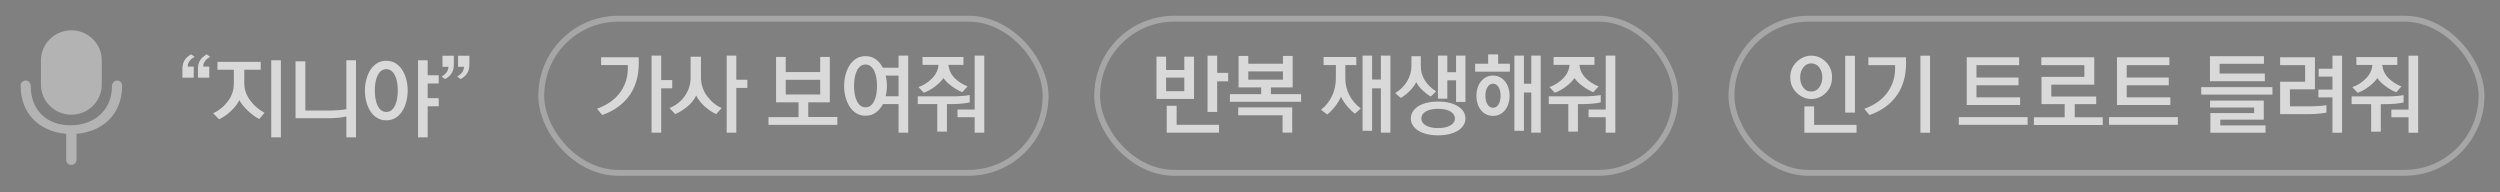 <?xml version="1.0" encoding="UTF-8"?>
<svg width="442px" height="34px" viewBox="0 0 442 34" version="1.1" xmlns="http://www.w3.org/2000/svg" xmlns:xlink="http://www.w3.org/1999/xlink">
    <rect x="0" y="0" width="442" height="34" fill="#808080" stroke="none"/>
    <title>giga genie music</title>
    <g id="Page-1" stroke="none" stroke-width="1" fill="none" fill-rule="evenodd">
        <g id="giga-genie-music" transform="translate(-496, -9538)">
            <g id="05" transform="translate(0, 7716)">
                <g id="web" transform="translate(453, 647)">
                    <g id="Bitmap" transform="translate(46.648, 910.36)">
                        <g id="Genie" transform="translate(0, 267.425)">
                            <g id="03" transform="translate(301.956, 0)">
                                <path d="M14.631,14.716 C15.621,14.716 16.48,14.352 17.209,13.622 C17.938,12.893 18.303,11.977 18.303,10.872 C18.303,9.789 17.938,8.883 17.209,8.154 C16.48,7.425 15.621,7.06 14.631,7.06 C13.673,7.06 12.813,7.425 12.053,8.154 C11.292,8.883 10.912,9.789 10.912,10.872 C10.912,11.977 11.292,12.893 12.053,13.622 C12.813,14.352 13.673,14.716 14.631,14.716 Z M22.35,17.122 L22.35,7.076 L20.631,7.076 L20.631,17.122 L22.35,17.122 Z M14.6,13.404 C14.027,13.404 13.561,13.159 13.201,12.669 C12.842,12.18 12.662,11.586 12.662,10.888 C12.662,10.211 12.847,9.63 13.217,9.146 C13.587,8.662 14.058,8.419 14.631,8.419 C15.214,8.419 15.686,8.659 16.045,9.138 C16.404,9.617 16.584,10.201 16.584,10.888 C16.584,11.586 16.402,12.18 16.037,12.669 C15.673,13.159 15.193,13.404 14.6,13.404 Z M22.631,20.685 L22.631,19.294 L15.131,19.294 L15.131,16.029 L13.412,16.029 L13.412,20.685 L22.631,20.685 Z M35.631,20.685 L35.631,7.06 L33.928,7.06 L33.928,20.685 L35.631,20.685 Z M24.928,17.56 C27.126,16.789 28.787,15.552 29.912,13.849 C31.037,12.146 31.522,9.982 31.365,7.357 L31.365,7.357 L24.725,7.357 L24.725,8.732 L29.443,8.732 C29.537,10.523 29.118,12.091 28.186,13.435 C27.253,14.779 25.86,15.784 24.006,16.451 L24.006,16.451 L24.928,17.56 Z M51.553,15.779 L51.553,14.419 L43.834,14.419 L43.834,12.294 L51.272,12.294 L51.272,10.919 L43.834,10.919 L43.834,8.732 L51.381,8.732 L51.381,7.341 L42.115,7.341 L42.115,15.779 L51.553,15.779 Z M52.881,19.279 L52.881,17.919 L40.709,17.919 L40.709,19.279 L52.881,19.279 Z M66.162,19.31 L66.162,17.951 L61.209,17.951 L61.209,15.622 L65.006,15.622 L65.006,14.279 L57.068,14.279 L57.068,12.185 L64.662,12.185 L64.662,7.341 L55.303,7.341 L55.303,8.732 L62.912,8.732 L62.912,10.81 L55.334,10.81 L55.334,15.622 L59.428,15.622 L59.428,17.951 L53.99,17.951 L53.99,19.31 L66.162,19.31 Z M78.115,15.779 L78.115,14.419 L70.397,14.419 L70.397,12.294 L77.834,12.294 L77.834,10.919 L70.397,10.919 L70.397,8.732 L77.943,8.732 L77.943,7.341 L68.678,7.341 L68.678,15.779 L78.115,15.779 Z M79.443,19.279 L79.443,17.919 L67.272,17.919 L67.272,19.279 L79.443,19.279 Z M94.818,11.576 L94.818,10.216 L86.818,10.216 L86.818,8.497 L94.662,8.497 L94.662,7.154 L85.115,7.154 L85.115,11.576 L94.818,11.576 Z M96.162,13.935 L96.162,12.622 L83.568,12.622 L83.568,13.935 L96.162,13.935 Z M94.943,20.685 L94.943,19.388 L86.943,19.388 L86.943,18.372 L94.631,18.372 L94.631,14.997 L85.131,14.997 L85.131,16.232 L92.928,16.232 L92.928,17.201 L85.193,17.201 L85.193,20.685 L94.943,20.685 Z M108.475,20.685 L108.475,7.06 L106.772,7.06 L106.772,9.372 L104.334,9.372 L104.334,10.763 L106.772,10.763 L106.772,13.06 L104.287,13.06 L104.287,14.435 L106.772,14.435 L106.772,20.685 L108.475,20.685 Z M102.834,17.388 C103.292,17.388 103.798,17.362 104.35,17.31 C104.902,17.258 105.355,17.195 105.709,17.122 L105.709,17.122 L105.709,15.81 C105.324,15.872 104.884,15.922 104.389,15.958 C103.894,15.995 103.454,16.013 103.068,16.013 L103.068,16.013 L99.256,16.013 L99.256,13.013 L103.678,13.013 L103.678,7.341 L97.522,7.341 L97.522,8.732 L101.943,8.732 L101.943,11.669 L97.522,11.669 L97.522,17.388 L102.834,17.388 Z M121.928,20.685 L121.928,7.06 L120.225,7.06 L120.225,16.591 L117.193,16.591 L117.193,17.951 L120.225,17.951 L120.225,20.685 L121.928,20.685 Z M111.225,13.622 C111.902,13.383 112.563,13.018 113.209,12.529 C113.855,12.039 114.355,11.539 114.709,11.029 C115.053,11.518 115.529,11.99 116.139,12.443 C116.748,12.896 117.381,13.258 118.037,13.529 L118.037,13.529 L118.975,12.497 C118.058,12.143 117.287,11.646 116.662,11.005 C116.037,10.365 115.678,9.596 115.584,8.701 L115.584,8.701 L118.24,8.701 L118.24,7.31 L111.006,7.31 L111.006,8.701 L113.834,8.701 C113.761,9.607 113.376,10.409 112.678,11.107 C111.98,11.805 111.183,12.31 110.287,12.622 L110.287,12.622 L111.225,13.622 Z M115.318,20.497 L115.318,15.622 L116.459,15.622 C116.886,15.622 117.389,15.596 117.967,15.544 C118.545,15.492 119.006,15.419 119.35,15.326 L119.35,15.326 L119.35,14.029 C118.964,14.102 118.498,14.159 117.951,14.201 C117.404,14.242 116.923,14.263 116.506,14.263 L116.506,14.263 L110.162,14.263 L110.162,15.622 L113.615,15.622 L113.615,20.497 L115.318,20.497 Z" id="인기트로트들려줘" fill="#FFFFFF" fill-rule="nonzero" opacity="0.7"></path>
                                <rect id="Rectangle" stroke="#FFFFFF" stroke-width="1.042" opacity="0.3" x="0.521" y="0.521" width="132.61" height="27.254" rx="13.627"></rect>
                            </g>
                            <g id="02" transform="translate(189.806, 0)">
                                <path d="M21.744,17 L21.744,11.594 L23.682,11.594 L23.682,10.094 L21.744,10.094 L21.744,7.062 L20.041,7.062 L20.041,17 L21.744,17 Z M17.65,14.703 L17.65,7.234 L15.932,7.234 L15.932,9.594 L12.713,9.594 L12.713,7.234 L11.01,7.234 L11.01,14.703 L17.65,14.703 Z M15.932,13.344 L12.713,13.344 L12.713,10.938 L15.932,10.938 L15.932,13.344 Z M22.072,20.672 L22.072,19.281 L14.572,19.281 L14.572,15.922 L12.822,15.922 L12.822,20.672 L22.072,20.672 Z M36.588,15.219 L36.588,13.859 L31.244,13.859 L31.244,12.672 L35.088,12.672 L35.088,7.109 L33.369,7.109 L33.369,8.484 L27.244,8.484 L27.244,7.109 L25.525,7.109 L25.525,12.672 L29.525,12.672 L29.525,13.859 L23.994,13.859 L23.994,15.219 L36.588,15.219 Z M33.369,11.297 L27.244,11.297 L27.244,9.844 L33.369,9.844 L33.369,11.297 Z M35.01,20.656 L35.01,16.203 L25.463,16.203 L25.463,17.594 L33.307,17.594 L33.307,20.656 L35.01,20.656 Z M52.369,20.672 L52.369,7.047 L50.682,7.047 L50.682,11.281 L49.135,11.281 L49.135,7.047 L47.447,7.047 L47.447,20.344 L49.135,20.344 L49.135,12.828 L50.682,12.828 L50.682,20.672 L52.369,20.672 Z M41.197,17.453 C41.614,17.151 42.059,16.701 42.533,16.102 C43.007,15.503 43.374,14.906 43.635,14.312 C43.906,14.896 44.275,15.464 44.744,16.016 C45.213,16.568 45.666,17 46.103,17.312 L46.103,17.312 L47.135,16.391 C46.291,15.766 45.624,14.995 45.135,14.078 C44.645,13.161 44.4,12.135 44.4,11 L44.4,11 L44.4,8.719 L46.338,8.719 L46.338,7.297 L40.557,7.297 L40.557,8.719 L42.728,8.719 L42.728,11.016 C42.728,12.141 42.51,13.18 42.072,14.133 C41.635,15.086 40.978,15.917 40.103,16.625 L40.103,16.625 L41.197,17.453 Z M65.635,15.234 L65.635,7.047 L63.978,7.047 L63.978,9.984 L62.432,9.984 L62.432,7.047 L60.775,7.047 L60.775,14.656 L62.432,14.656 L62.432,11.422 L63.978,11.422 L63.978,15.234 L65.635,15.234 Z M54.197,14.531 C54.687,14.26 55.195,13.87 55.721,13.359 C56.247,12.849 56.65,12.307 56.932,11.734 C57.234,12.297 57.635,12.805 58.135,13.258 C58.635,13.711 59.093,14.057 59.51,14.297 L59.51,14.297 L60.447,13.375 C59.531,12.76 58.851,12.086 58.408,11.352 C57.965,10.617 57.744,9.792 57.744,8.875 L57.744,8.875 L57.744,7.156 L56.088,7.156 L56.088,8.875 C56.088,9.823 55.835,10.721 55.33,11.57 C54.825,12.419 54.124,13.12 53.228,13.672 L53.228,13.672 L54.197,14.531 Z M60.807,21.141 C61.567,21.141 62.244,21.065 62.838,20.914 C63.432,20.763 63.937,20.552 64.353,20.281 C64.77,20.01 65.088,19.695 65.307,19.336 C65.525,18.977 65.635,18.583 65.635,18.156 C65.635,17.74 65.525,17.349 65.307,16.984 C65.088,16.62 64.77,16.302 64.353,16.031 C63.937,15.76 63.432,15.549 62.838,15.398 C62.244,15.247 61.567,15.172 60.807,15.172 C60.046,15.172 59.366,15.247 58.768,15.398 C58.169,15.549 57.663,15.76 57.252,16.031 C56.84,16.302 56.525,16.62 56.307,16.984 C56.088,17.349 55.978,17.74 55.978,18.156 C55.978,18.583 56.088,18.977 56.307,19.336 C56.525,19.695 56.84,20.01 57.252,20.281 C57.663,20.552 58.169,20.763 58.768,20.914 C59.366,21.065 60.046,21.141 60.807,21.141 Z M60.807,19.859 C59.89,19.859 59.166,19.703 58.635,19.391 C58.103,19.078 57.838,18.667 57.838,18.156 C57.838,17.646 58.103,17.234 58.635,16.922 C59.166,16.609 59.89,16.453 60.807,16.453 C61.723,16.453 62.447,16.609 62.978,16.922 C63.51,17.234 63.775,17.646 63.775,18.156 C63.775,18.667 63.51,19.078 62.978,19.391 C62.447,19.703 61.723,19.859 60.807,19.859 Z M73.494,9.891 L73.494,8.484 L71.416,8.484 L71.416,6.828 L69.65,6.828 L69.65,8.484 L67.353,8.484 L67.353,9.891 L73.494,9.891 Z M78.947,20.672 L78.947,7.047 L77.275,7.047 L77.275,12.016 L75.978,12.016 L75.978,7.047 L74.291,7.047 L74.291,20.344 L75.978,20.344 L75.978,13.562 L77.275,13.562 L77.275,20.672 L78.947,20.672 Z M70.51,17.703 C70.978,17.703 71.395,17.607 71.76,17.414 C72.124,17.221 72.432,16.961 72.682,16.633 C72.932,16.305 73.122,15.924 73.252,15.492 C73.382,15.06 73.447,14.609 73.447,14.141 C73.447,13.672 73.382,13.224 73.252,12.797 C73.122,12.37 72.932,11.992 72.682,11.664 C72.432,11.336 72.124,11.073 71.76,10.875 C71.395,10.677 70.978,10.578 70.51,10.578 C70.041,10.578 69.624,10.677 69.26,10.875 C68.895,11.073 68.588,11.336 68.338,11.664 C68.088,11.992 67.898,12.37 67.768,12.797 C67.637,13.224 67.572,13.672 67.572,14.141 C67.572,14.609 67.637,15.06 67.768,15.492 C67.898,15.924 68.088,16.305 68.338,16.633 C68.588,16.961 68.895,17.221 69.26,17.414 C69.624,17.607 70.041,17.703 70.51,17.703 Z M70.51,16.266 C70.103,16.266 69.778,16.068 69.533,15.672 C69.288,15.276 69.166,14.766 69.166,14.141 C69.166,13.516 69.288,13.005 69.533,12.609 C69.778,12.214 70.103,12.016 70.51,12.016 C70.916,12.016 71.241,12.214 71.486,12.609 C71.731,13.005 71.853,13.516 71.853,14.141 C71.853,14.766 71.731,15.276 71.486,15.672 C71.241,16.068 70.916,16.266 70.51,16.266 Z M92.135,20.672 L92.135,7.047 L90.432,7.047 L90.432,16.578 L87.4,16.578 L87.4,17.938 L90.432,17.938 L90.432,20.672 L92.135,20.672 Z M81.432,13.609 C82.109,13.37 82.77,13.005 83.416,12.516 C84.062,12.026 84.562,11.526 84.916,11.016 C85.26,11.505 85.736,11.977 86.346,12.43 C86.955,12.883 87.588,13.245 88.244,13.516 L88.244,13.516 L89.182,12.484 C88.265,12.13 87.494,11.633 86.869,10.992 C86.244,10.352 85.885,9.583 85.791,8.688 L85.791,8.688 L88.447,8.688 L88.447,7.297 L81.213,7.297 L81.213,8.688 L84.041,8.688 C83.968,9.594 83.583,10.396 82.885,11.094 C82.187,11.792 81.39,12.297 80.494,12.609 L80.494,12.609 L81.432,13.609 Z M85.525,20.484 L85.525,15.609 L86.666,15.609 C87.093,15.609 87.596,15.583 88.174,15.531 C88.752,15.479 89.213,15.406 89.557,15.312 L89.557,15.312 L89.557,14.016 C89.171,14.089 88.705,14.146 88.158,14.188 C87.611,14.229 87.129,14.25 86.713,14.25 L86.713,14.25 L80.369,14.25 L80.369,15.609 L83.822,15.609 L83.822,20.484 L85.525,20.484 Z" id="반복재생해줘" fill="#FFFFFF" fill-rule="nonzero" opacity="0.7"></path>
                                <rect id="Rectangle" stroke="#FFFFFF" stroke-width="1.042" opacity="0.3" x="0.521" y="0.521" width="102.254" height="27.254" rx="13.627"></rect>
                            </g>
                            <g id="01" transform="translate(91.523, 0)">
                                <path d="M21.728,20.672 L21.728,12.828 L23.682,12.828 L23.682,11.375 L21.728,11.375 L21.728,7.047 L20.025,7.047 L20.025,20.672 L21.728,20.672 Z M11.307,17.547 C13.504,16.776 15.166,15.539 16.291,13.836 C17.416,12.133 17.9,9.969 17.744,7.344 L17.744,7.344 L11.103,7.344 L11.103,8.719 L15.822,8.719 C15.916,10.51 15.497,12.078 14.564,13.422 C13.632,14.766 12.239,15.771 10.385,16.438 L10.385,16.438 L11.307,17.547 Z M35.01,20.672 L35.01,12.766 L36.963,12.766 L36.963,11.312 L35.01,11.312 L35.01,7.047 L33.307,7.047 L33.307,20.672 L35.01,20.672 Z M31.463,17.391 L32.416,16.312 C31.426,15.885 30.57,15.185 29.846,14.211 C29.122,13.237 28.76,12.13 28.76,10.891 L28.76,10.891 L28.76,7.25 L26.932,7.25 L26.932,10.906 C26.932,12.125 26.585,13.224 25.893,14.203 C25.2,15.182 24.296,15.885 23.182,16.312 L23.182,16.312 L24.213,17.391 C24.921,17.089 25.627,16.651 26.33,16.078 C27.033,15.505 27.562,14.844 27.916,14.094 C28.228,14.771 28.726,15.414 29.408,16.023 C30.09,16.633 30.775,17.089 31.463,17.391 L31.463,17.391 Z M52.869,19.297 L52.869,17.906 L47.728,17.906 L47.728,15.312 L51.541,15.312 L51.541,7.281 L49.838,7.281 L49.838,9.953 L43.744,9.953 L43.744,7.281 L42.041,7.281 L42.041,15.312 L46.01,15.312 L46.01,17.922 L40.697,17.922 L40.697,19.297 L52.869,19.297 Z M49.838,13.922 L43.744,13.922 L43.744,11.328 L49.838,11.328 L49.838,13.922 Z M65.4,20.672 L65.4,7.047 L63.697,7.047 L63.697,9.188 L60.916,9.188 C60.603,8.583 60.195,8.091 59.689,7.711 C59.184,7.331 58.572,7.141 57.853,7.141 C57.228,7.141 56.679,7.289 56.205,7.586 C55.731,7.883 55.338,8.279 55.025,8.773 C54.713,9.268 54.476,9.831 54.314,10.461 C54.153,11.091 54.072,11.74 54.072,12.406 C54.072,13.073 54.153,13.721 54.314,14.352 C54.476,14.982 54.713,15.544 55.025,16.039 C55.338,16.534 55.731,16.93 56.205,17.227 C56.679,17.523 57.228,17.672 57.853,17.672 C58.572,17.672 59.187,17.482 59.697,17.102 C60.208,16.721 60.619,16.224 60.932,15.609 L60.932,15.609 L63.697,15.609 L63.697,20.672 L65.4,20.672 Z M57.853,16.188 C57.51,16.188 57.213,16.091 56.963,15.898 C56.713,15.706 56.502,15.438 56.33,15.094 C56.158,14.75 56.031,14.349 55.947,13.891 C55.864,13.432 55.822,12.938 55.822,12.406 C55.822,11.875 55.864,11.38 55.947,10.922 C56.031,10.464 56.158,10.062 56.33,9.719 C56.502,9.375 56.713,9.107 56.963,8.914 C57.213,8.721 57.51,8.625 57.853,8.625 C58.197,8.625 58.494,8.721 58.744,8.914 C58.994,9.107 59.205,9.375 59.377,9.719 C59.549,10.062 59.676,10.464 59.76,10.922 C59.843,11.38 59.885,11.875 59.885,12.406 C59.885,12.938 59.843,13.432 59.76,13.891 C59.676,14.349 59.549,14.75 59.377,15.094 C59.205,15.438 58.994,15.706 58.744,15.898 C58.494,16.091 58.197,16.188 57.853,16.188 Z M63.697,14.234 L61.416,14.234 C61.562,13.63 61.635,13.021 61.635,12.406 C61.635,11.802 61.562,11.193 61.416,10.578 L61.416,10.578 L63.697,10.578 L63.697,14.234 Z M78.853,20.672 L78.853,7.047 L77.15,7.047 L77.15,16.578 L74.119,16.578 L74.119,17.938 L77.15,17.938 L77.15,20.672 L78.853,20.672 Z M68.15,13.609 C68.827,13.37 69.489,13.005 70.135,12.516 C70.781,12.026 71.281,11.526 71.635,11.016 C71.978,11.505 72.455,11.977 73.064,12.43 C73.674,12.883 74.307,13.245 74.963,13.516 L74.963,13.516 L75.9,12.484 C74.984,12.13 74.213,11.633 73.588,10.992 C72.963,10.352 72.603,9.583 72.51,8.688 L72.51,8.688 L75.166,8.688 L75.166,7.297 L67.932,7.297 L67.932,8.688 L70.76,8.688 C70.687,9.594 70.301,10.396 69.603,11.094 C68.906,11.792 68.109,12.297 67.213,12.609 L67.213,12.609 L68.15,13.609 Z M72.244,20.484 L72.244,15.609 L73.385,15.609 C73.812,15.609 74.314,15.583 74.893,15.531 C75.471,15.479 75.932,15.406 76.275,15.312 L76.275,15.312 L76.275,14.016 C75.89,14.089 75.424,14.146 74.877,14.188 C74.33,14.229 73.848,14.25 73.432,14.25 L73.432,14.25 L67.088,14.25 L67.088,15.609 L70.541,15.609 L70.541,20.484 L72.244,20.484 Z" id="가사보여줘" fill="#FFFFFF" fill-rule="nonzero" opacity="0.7"></path>
                                <rect id="Rectangle" stroke="#FFFFFF" stroke-width="1.042" opacity="0.3" x="0.521" y="0.521" width="89.171" height="27.254" rx="13.627"></rect>
                            </g>
                            <path d="M33.353,10.945 L33.353,8.992 L32.306,8.992 C32.286,8.857 32.296,8.711 32.338,8.555 C32.379,8.398 32.457,8.237 32.572,8.07 C32.666,7.914 32.791,7.771 32.947,7.641 C33.103,7.51 33.291,7.388 33.51,7.273 L33.51,7.273 L32.9,6.82 C32.629,6.977 32.398,7.141 32.205,7.313 C32.012,7.484 31.853,7.669 31.728,7.867 C31.603,8.086 31.51,8.315 31.447,8.555 C31.385,8.794 31.353,9.055 31.353,9.336 L31.353,9.336 L31.353,10.945 L33.353,10.945 Z M30.603,10.945 L30.603,8.992 L29.556,8.992 C29.536,8.857 29.546,8.711 29.588,8.555 C29.629,8.398 29.707,8.237 29.822,8.07 C29.916,7.914 30.041,7.771 30.197,7.641 C30.353,7.51 30.541,7.388 30.76,7.273 L30.76,7.273 L30.15,6.82 C29.879,6.977 29.648,7.141 29.455,7.313 C29.262,7.484 29.103,7.669 28.978,7.867 C28.853,8.086 28.76,8.315 28.697,8.555 C28.635,8.794 28.603,9.055 28.603,9.336 L28.603,9.336 L28.603,10.945 L30.603,10.945 Z M46.01,21.492 L46.01,7.867 L44.306,7.867 L44.306,21.492 L46.01,21.492 Z M35.088,18.305 C35.754,18.003 36.439,17.529 37.142,16.883 C37.845,16.237 38.353,15.581 38.666,14.914 C38.989,15.518 39.497,16.148 40.189,16.805 C40.882,17.461 41.551,17.945 42.197,18.258 L42.197,18.258 L43.119,17.148 C42.098,16.617 41.247,15.883 40.564,14.945 C39.882,14.008 39.541,13.013 39.541,11.961 L39.541,11.961 L39.541,9.539 L42.447,9.539 L42.447,8.148 L34.806,8.148 L34.806,9.539 L37.697,9.539 L37.697,11.977 C37.697,13.143 37.345,14.193 36.642,15.125 C35.939,16.057 35.072,16.763 34.041,17.242 L34.041,17.242 L35.088,18.305 Z M59.291,21.492 L59.291,7.867 L57.588,7.867 L57.588,16.523 C57.192,16.596 56.718,16.654 56.166,16.695 C55.582,16.737 55.046,16.758 54.556,16.758 L54.556,16.758 L50.338,16.758 L50.338,8.055 L48.603,8.055 L48.603,18.117 L54.478,18.117 C54.926,18.117 55.473,18.091 56.119,18.039 C56.713,17.997 57.202,17.914 57.588,17.789 L57.588,17.789 L57.588,21.492 L59.291,21.492 Z M71.963,21.492 L71.963,16.008 L73.916,16.008 L73.916,14.57 L71.963,14.57 L71.963,11.977 L73.916,11.977 L73.916,10.523 L71.963,10.523 L71.963,7.867 L70.26,7.867 L70.26,21.492 L71.963,21.492 Z M64.65,18.492 C65.275,18.492 65.825,18.344 66.299,18.047 C66.773,17.75 67.166,17.354 67.478,16.859 C67.791,16.365 68.028,15.802 68.189,15.172 C68.351,14.542 68.431,13.893 68.431,13.227 C68.431,12.56 68.351,11.912 68.189,11.281 C68.028,10.651 67.791,10.089 67.478,9.594 C67.166,9.099 66.773,8.703 66.299,8.406 C65.825,8.109 65.275,7.961 64.65,7.961 C64.025,7.961 63.476,8.109 63.002,8.406 C62.528,8.703 62.135,9.099 61.822,9.594 C61.51,10.089 61.273,10.651 61.111,11.281 C60.95,11.912 60.869,12.56 60.869,13.227 C60.869,13.893 60.95,14.542 61.111,15.172 C61.273,15.802 61.51,16.365 61.822,16.859 C62.135,17.354 62.528,17.75 63.002,18.047 C63.476,18.344 64.025,18.492 64.65,18.492 Z M64.65,17.008 C64.306,17.008 64.01,16.912 63.76,16.719 C63.51,16.526 63.299,16.258 63.127,15.914 C62.955,15.57 62.827,15.169 62.744,14.711 C62.661,14.253 62.619,13.758 62.619,13.227 C62.619,12.695 62.661,12.201 62.744,11.742 C62.827,11.284 62.955,10.883 63.127,10.539 C63.299,10.195 63.51,9.927 63.76,9.734 C64.01,9.542 64.306,9.445 64.65,9.445 C64.994,9.445 65.291,9.542 65.541,9.734 C65.791,9.927 66.002,10.195 66.174,10.539 C66.345,10.883 66.473,11.284 66.556,11.742 C66.64,12.201 66.681,12.695 66.681,13.227 C66.681,13.758 66.64,14.253 66.556,14.711 C66.473,15.169 66.345,15.57 66.174,15.914 C66.002,16.258 65.791,16.526 65.541,16.719 C65.291,16.912 64.994,17.008 64.65,17.008 Z M75.041,11.195 C75.291,11.06 75.515,10.906 75.713,10.734 C75.911,10.563 76.077,10.367 76.213,10.148 C76.338,9.951 76.431,9.727 76.494,9.477 C76.556,9.227 76.588,8.961 76.588,8.68 L76.588,8.68 L76.588,7.07 L74.588,7.07 L74.588,9.023 L75.635,9.023 C75.635,9.18 75.611,9.333 75.564,9.484 C75.517,9.635 75.447,9.789 75.353,9.945 C75.239,10.102 75.106,10.247 74.955,10.383 C74.804,10.518 74.629,10.638 74.431,10.742 L74.431,10.742 L75.041,11.195 Z M77.791,11.195 C78.041,11.06 78.265,10.906 78.463,10.734 C78.661,10.563 78.827,10.367 78.963,10.148 C79.088,9.951 79.181,9.727 79.244,9.477 C79.306,9.227 79.338,8.961 79.338,8.68 L79.338,8.68 L79.338,7.07 L77.338,7.07 L77.338,9.023 L78.385,9.023 C78.385,9.18 78.361,9.333 78.314,9.484 C78.267,9.635 78.197,9.789 78.103,9.945 C77.989,10.102 77.856,10.247 77.705,10.383 C77.554,10.518 77.379,10.638 77.181,10.742 L77.181,10.742 L77.791,11.195 Z" id="“지니야”" fill="#FFFFFF" fill-rule="nonzero" opacity="0.7"></path>
                            <g id="ic_mic" transform="translate(0, 2.572)" fill="#FFFFFF" opacity="0.4">
                                <g id="mic">
                                    <path d="M17.044,8.88 C16.573,8.88 16.204,9.288 16.146,9.792 C16.204,14.059 13.038,16.809 8.818,16.791 C4.599,16.809 1.736,14.059 1.794,9.792 C1.736,9.288 1.368,8.88 0.897,8.88 C0.369,8.88 0,9.288 0,9.792 C0,14.757 3.295,17.878 8.058,18.312 L8.058,22.876 L8.065,22.876 C8.063,22.901 8.057,22.925 8.057,22.951 C8.057,23.417 8.464,23.794 8.967,23.794 C9.469,23.794 9.877,23.417 9.877,22.951 C9.877,22.925 9.871,22.901 9.869,22.876 L9.882,22.876 L9.882,18.312 C14.646,17.878 17.941,14.757 17.941,9.792 C17.941,9.288 17.572,8.88 17.044,8.88" id="Fill-1"></path>
                                    <path d="M8.967,0 C5.996,0 3.588,2.383 3.588,5.322 L3.588,9.598 C3.588,12.537 5.996,14.92 8.967,14.92 C11.938,14.92 14.346,12.537 14.346,9.598 L14.346,5.322 C14.346,2.383 11.938,0 8.967,0" id="Fill-4"></path>
                                </g>
                            </g>
                        </g>
                    </g>
                    <rect id="Rectangle" stroke="#000000" stroke-width="3" x="8.5" y="670.5" width="996.572" height="560" rx="18.087"></rect>
                </g>
            </g>
        </g>
    </g>
</svg>
